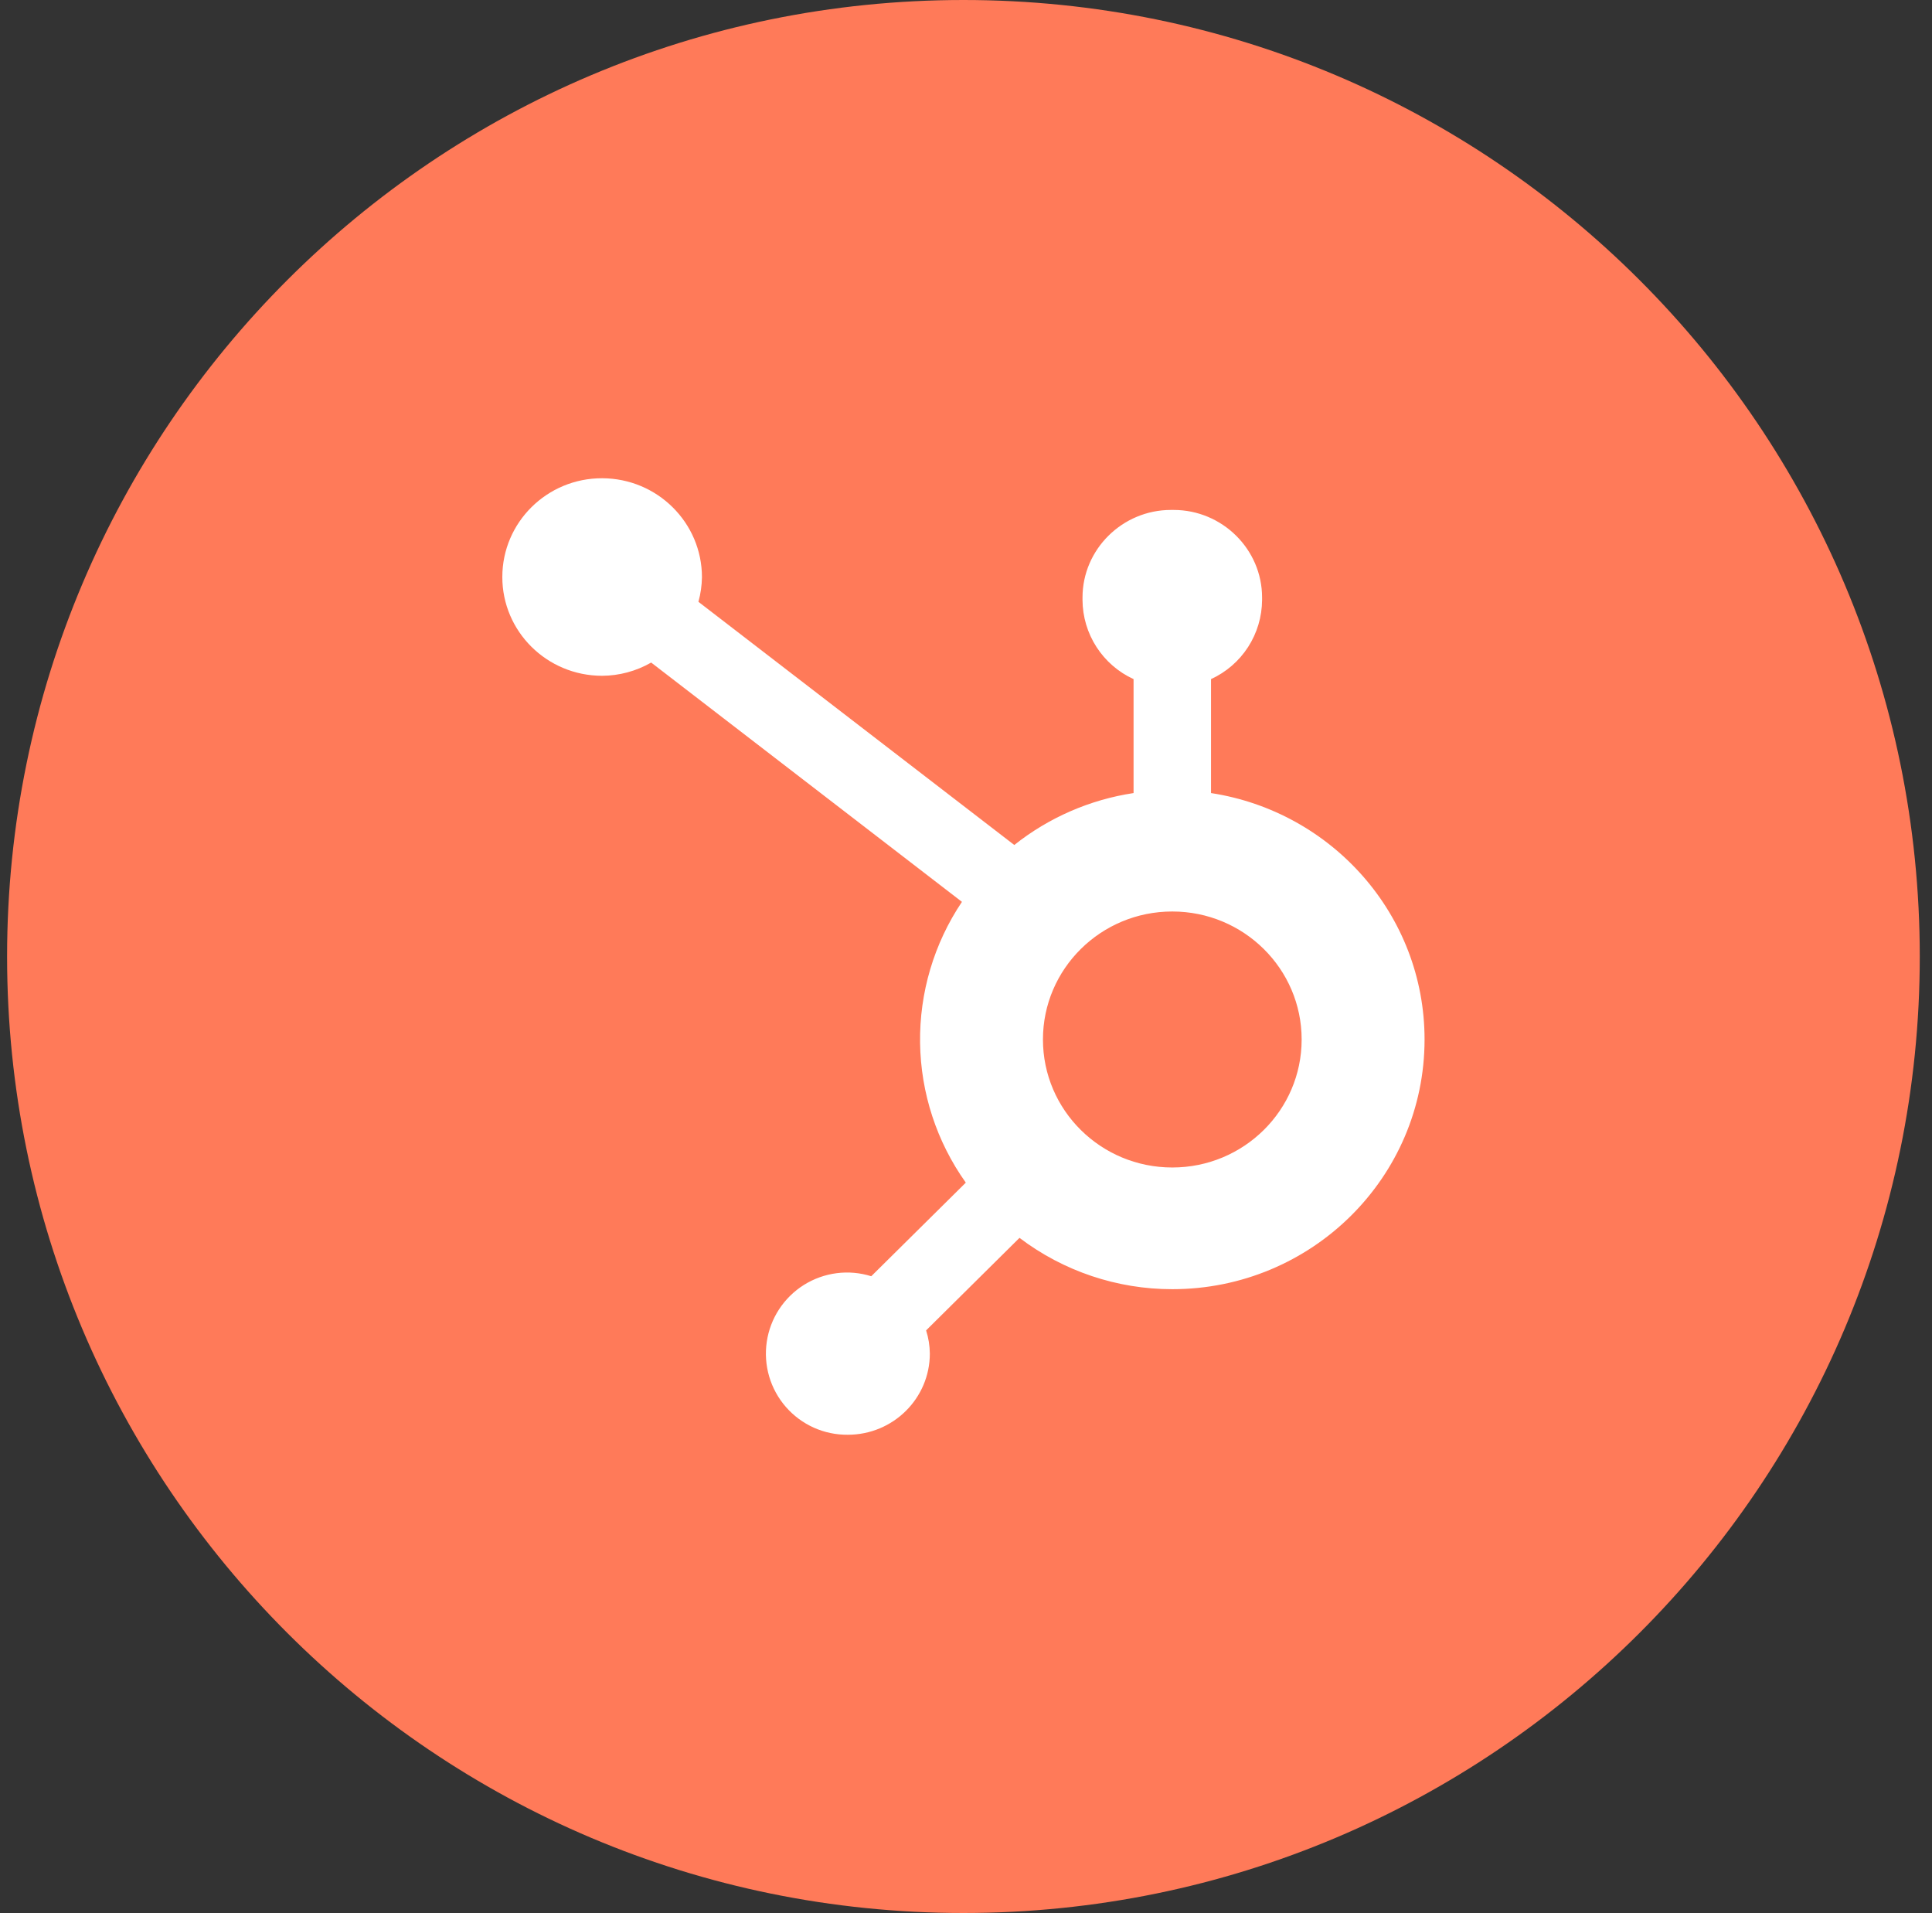 <svg width="100" height="99" viewBox="0 0 100 99" fill="none" xmlns="http://www.w3.org/2000/svg">
<rect x="0" y="0" width="100" height="99" fill="#333333" stroke="none"/>
<g clip-path="url(#clip0_1_2884)">
<path d="M49.867 99C77.205 99 99.367 76.838 99.367 49.5C99.367 22.162 77.205 0 49.867 0C22.529 0 0.367 22.162 0.367 49.5C0.367 76.838 22.529 99 49.867 99Z" fill="#FF7A59"/>
<path fill-rule="evenodd" clip-rule="evenodd" d="M60.677 60.419C56.981 60.419 53.983 57.454 53.983 53.795C53.983 50.137 56.98 47.171 60.677 47.171C64.374 47.171 67.373 50.136 67.373 53.795C67.373 57.455 64.376 60.419 60.677 60.419ZM62.682 41.042V35.145C63.466 34.786 64.132 34.21 64.6 33.486C65.068 32.762 65.319 31.919 65.325 31.056V30.92C65.325 28.428 63.263 26.39 60.747 26.39H60.608C58.095 26.39 56.031 28.429 56.031 30.92V31.056C56.036 31.919 56.288 32.762 56.756 33.486C57.224 34.21 57.889 34.786 58.673 35.145V41.042C56.416 41.383 54.287 42.309 52.499 43.729L36.15 31.144C36.265 30.73 36.326 30.303 36.333 29.874C36.333 27.05 34.023 24.758 31.17 24.75C28.317 24.742 26.003 27.031 26 29.856C25.997 32.681 28.306 34.968 31.159 34.973C32.052 34.969 32.93 34.733 33.704 34.288L49.79 46.672C48.343 48.828 47.587 51.373 47.623 53.969C47.658 56.565 48.484 59.088 49.99 61.203L45.096 66.047C44.517 65.865 43.906 65.811 43.304 65.889C42.702 65.967 42.124 66.174 41.61 66.496C41.096 66.819 40.658 67.249 40.326 67.757C39.994 68.264 39.777 68.838 39.688 69.439C39.599 70.039 39.642 70.651 39.812 71.234C39.983 71.816 40.278 72.354 40.677 72.811C41.076 73.269 41.569 73.634 42.123 73.883C42.676 74.131 43.277 74.256 43.884 74.25C46.227 74.25 48.128 72.369 48.128 70.049C48.124 69.642 48.059 69.237 47.935 68.849L52.769 64.061C55.044 65.786 57.822 66.719 60.677 66.717C67.89 66.717 73.735 60.932 73.735 53.795C73.735 47.335 68.937 42.001 62.681 41.042" fill="white"/>
</g>
<defs>
<clipPath id="clip0_1_2884">
<rect width="99" height="99" fill="white" transform="translate(0.367)"/>
</clipPath>
</defs>
</svg>
